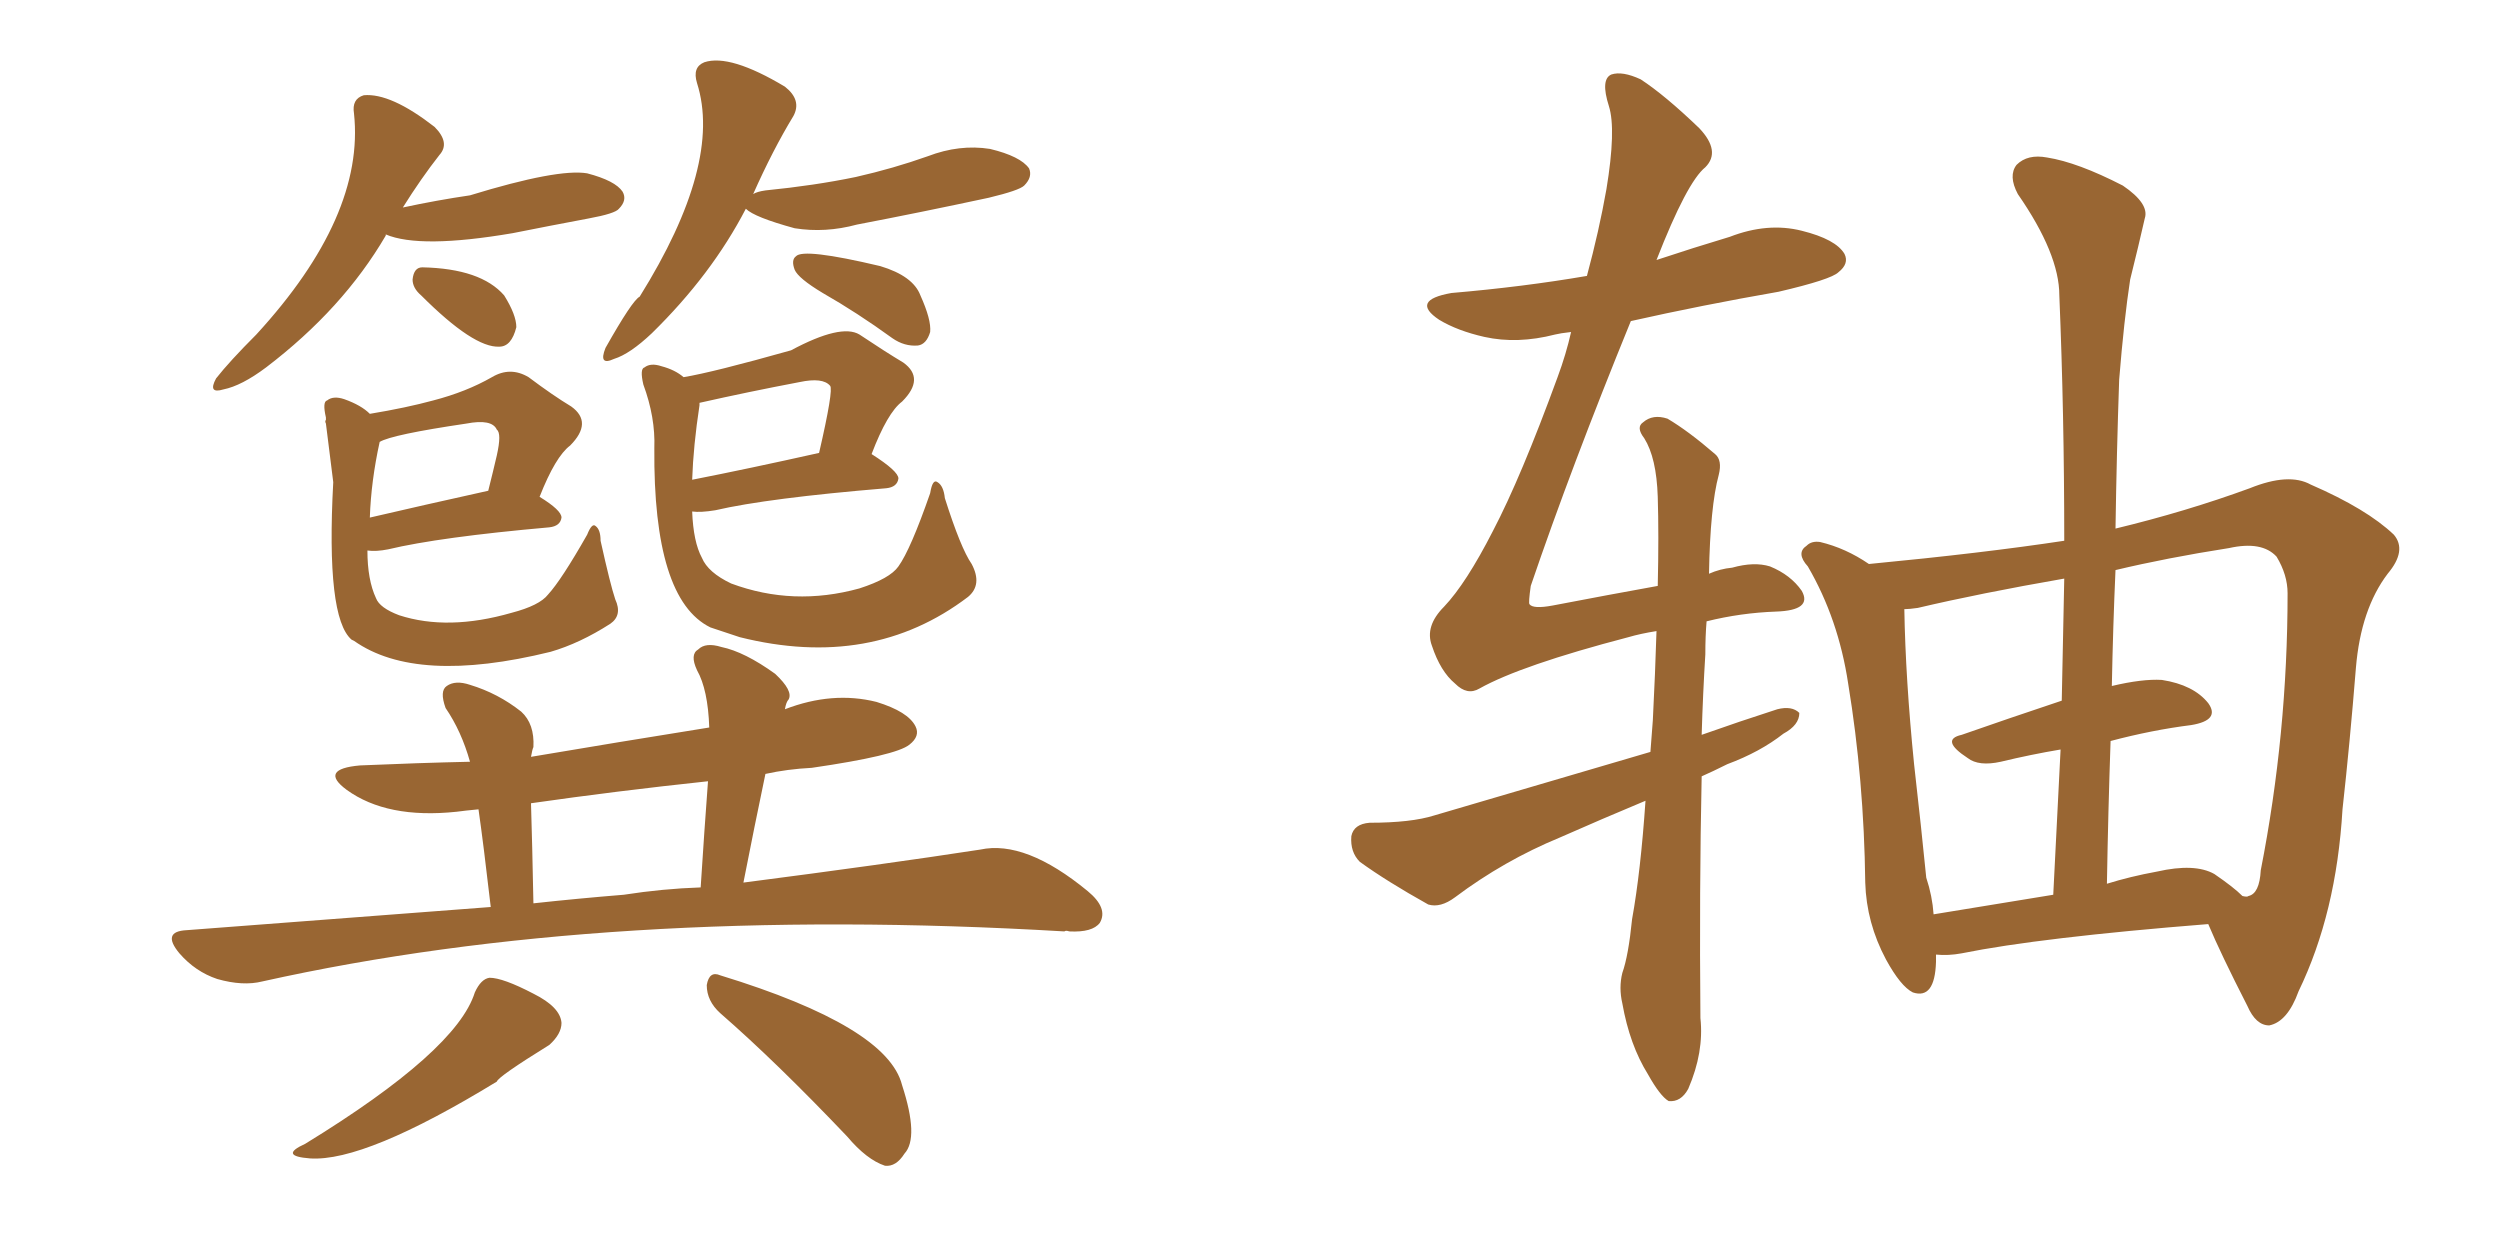<svg xmlns="http://www.w3.org/2000/svg" xmlns:xlink="http://www.w3.org/1999/xlink" width="300" height="150"><path fill="#996633" padding="10" d="M46.29 28.13L46.29 28.13Q46.29 28.13 46.29 28.27L46.29 28.27Q41.16 37.06 31.93 44.09L31.93 44.09Q29.00 46.29 26.81 46.73L26.81 46.73Q24.90 47.31 25.93 45.41L25.93 45.41Q27.54 43.36 30.76 40.14L30.76 40.14Q43.80 25.93 42.48 13.62L42.48 13.62Q42.19 11.87 43.65 11.43L43.65 11.43Q46.88 11.13 52.15 15.23L52.15 15.23Q54.05 17.14 52.73 18.60L52.73 18.60Q50.54 21.39 48.34 24.90L48.34 24.90Q52.44 24.02 56.40 23.44L56.40 23.44Q66.94 20.21 70.46 20.80L70.46 20.80Q73.83 21.68 74.71 23.00L74.71 23.00Q75.29 24.02 74.27 25.05L74.27 25.05Q73.83 25.63 70.61 26.22L70.61 26.22Q65.92 27.10 61.52 27.98L61.52 27.98Q50.39 29.88 46.29 28.13ZM50.54 35.45L50.54 35.45Q49.51 34.57 49.51 33.54L49.51 33.54Q49.66 32.08 50.68 32.08L50.68 32.08Q57.71 32.23 60.50 35.45L60.50 35.45Q61.96 37.79 61.96 39.26L61.96 39.26Q61.38 41.60 59.91 41.60L59.91 41.60Q56.84 41.75 50.54 35.45ZM89.50 25.05L89.50 25.05Q85.40 32.96 78.22 39.99L78.22 39.99Q75.59 42.48 73.68 43.07L73.68 43.07Q71.78 43.95 72.66 41.75L72.66 41.75Q75.88 36.04 76.76 35.60L76.76 35.60Q86.72 19.63 83.64 9.96L83.64 9.96Q83.06 8.06 84.52 7.47L84.52 7.47Q87.60 6.45 94.19 10.40L94.19 10.40Q96.24 12.01 95.21 13.92L95.21 13.92Q92.72 18.02 90.38 23.29L90.38 23.29Q90.82 23.00 91.85 22.85L91.85 22.85Q97.71 22.27 102.69 21.24L102.69 21.24Q107.23 20.21 111.33 18.75L111.33 18.75Q115.14 17.29 118.80 17.87L118.80 17.87Q122.46 18.75 123.49 20.21L123.49 20.21Q123.93 21.24 122.90 22.27L122.90 22.27Q122.31 22.85 118.65 23.73L118.65 23.73Q110.45 25.49 102.83 26.95L102.83 26.95Q99.02 27.98 95.36 27.39L95.36 27.39Q90.53 26.07 89.50 25.05ZM98.73 35.16L98.73 35.16Q95.80 33.40 95.36 32.37L95.36 32.37Q94.92 31.20 95.51 30.76L95.51 30.76Q96.39 29.74 105.62 31.93L105.62 31.93Q109.57 33.11 110.45 35.45L110.45 35.45Q111.77 38.38 111.62 39.84L111.62 39.84Q111.18 41.31 110.16 41.46L110.16 41.46Q108.54 41.60 107.08 40.58L107.08 40.58Q102.83 37.50 98.73 35.16ZM44.38 49.66L44.38 49.66Q48.78 48.93 52.00 48.05L52.00 48.05Q55.96 47.02 59.03 45.26L59.03 45.26Q61.23 43.95 63.43 45.26L63.43 45.26Q66.36 47.46 68.55 48.78L68.55 48.78Q71.19 50.68 68.41 53.47L68.41 53.47Q66.65 54.79 64.75 59.62L64.75 59.62Q67.38 61.23 67.38 62.11L67.38 62.11Q67.24 63.13 65.92 63.28L65.92 63.28Q52.73 64.45 46.58 65.92L46.58 65.92Q45.12 66.21 44.09 66.06L44.09 66.06Q44.09 69.58 45.12 71.78L45.12 71.78Q45.56 72.95 47.90 73.83L47.90 73.83Q53.76 75.73 61.38 73.54L61.38 73.54Q64.75 72.66 65.77 71.34L65.77 71.34Q67.38 69.58 70.46 64.16L70.46 64.16Q71.04 62.70 71.48 63.13L71.48 63.13Q72.07 63.57 72.07 64.89L72.07 64.89Q73.24 70.17 73.83 71.92L73.83 71.92Q74.71 73.83 73.24 74.85L73.24 74.85Q69.58 77.20 66.06 78.22L66.06 78.22Q49.95 82.18 42.48 76.90L42.48 76.90Q42.19 76.76 42.19 76.76L42.19 76.76Q39.11 74.12 39.99 57.86L39.99 57.86Q39.55 54.35 39.11 50.83L39.11 50.83Q38.96 50.54 39.11 50.39L39.11 50.39Q39.11 50.24 39.11 50.10L39.11 50.10Q38.67 48.19 39.26 48.05L39.26 48.05Q39.99 47.46 41.31 47.90L41.31 47.90Q43.36 48.63 44.38 49.66ZM45.56 53.03L45.56 53.03Q44.53 57.71 44.38 62.11L44.38 62.11Q50.68 60.64 58.59 58.89L58.59 58.89Q59.18 56.54 59.62 54.64L59.62 54.64Q60.21 52.00 59.62 51.56L59.62 51.56Q59.03 50.24 55.96 50.83L55.96 50.83Q47.02 52.15 45.56 53.03ZM82.03 45.26L82.03 45.26Q85.55 44.68 94.92 42.04L94.92 42.04Q100.93 38.82 103.13 40.14L103.13 40.14Q106.20 42.19 108.40 43.51L108.40 43.51Q111.04 45.41 108.25 48.19L108.25 48.19Q106.49 49.51 104.59 54.49L104.59 54.49Q107.81 56.54 107.81 57.42L107.81 57.42Q107.67 58.45 106.35 58.59L106.35 58.59Q92.14 59.77 85.84 61.23L85.84 61.23Q84.08 61.52 83.06 61.38L83.06 61.38Q83.20 65.04 84.23 66.94L84.23 66.94Q84.96 68.70 87.74 70.02L87.74 70.02Q95.21 72.80 103.13 70.61L103.13 70.61Q106.79 69.43 107.81 67.97L107.81 67.97Q109.28 65.92 111.62 59.18L111.62 59.18Q111.91 57.42 112.50 57.86L112.50 57.86Q113.23 58.30 113.38 59.77L113.38 59.77Q115.28 65.77 116.60 67.68L116.60 67.68Q117.92 70.17 116.16 71.63L116.16 71.63Q104.59 80.42 88.77 76.46L88.77 76.46Q86.57 75.73 85.25 75.29L85.25 75.29Q78.37 71.92 78.52 53.76L78.52 53.76Q78.66 50.10 77.20 46.14L77.20 46.14Q76.76 44.24 77.34 44.09L77.34 44.09Q78.08 43.51 79.39 43.95L79.39 43.95Q81.01 44.38 82.03 45.26ZM83.94 48.63L83.94 48.63Q83.20 53.47 83.06 57.57L83.06 57.57Q89.79 56.25 98.29 54.35L98.29 54.35Q100.05 46.73 99.61 46.29L99.61 46.29Q98.73 45.26 95.95 45.85L95.95 45.85Q89.79 47.02 83.94 48.34L83.94 48.34Q83.94 48.49 83.94 48.63ZM58.89 108.84L58.89 108.84Q58.01 101.22 57.42 97.12L57.42 97.12Q55.81 97.27 54.79 97.41L54.79 97.41Q46.44 98.29 41.60 94.78L41.60 94.78Q38.23 92.29 43.21 91.85L43.21 91.85Q50.10 91.55 56.40 91.41L56.40 91.41Q55.37 87.74 53.47 84.96L53.47 84.96Q52.73 82.91 53.61 82.32L53.61 82.32Q54.64 81.59 56.40 82.18L56.40 82.18Q59.77 83.20 62.55 85.40L62.55 85.40Q64.16 86.87 64.01 89.65L64.01 89.65Q63.87 89.94 63.72 90.82L63.72 90.82Q74.12 89.06 85.11 87.30L85.11 87.30Q84.96 82.76 83.64 80.42L83.64 80.42Q82.76 78.52 83.79 77.93L83.79 77.93Q84.67 77.05 86.57 77.64L86.57 77.64Q89.36 78.22 93.02 80.86L93.02 80.86Q95.21 82.91 94.63 83.94L94.63 83.94Q94.34 84.23 94.19 85.11L94.19 85.11Q99.90 82.91 105.18 84.23L105.18 84.23Q108.98 85.40 109.86 87.16L109.86 87.16Q110.45 88.33 109.13 89.36L109.13 89.36Q107.52 90.67 97.41 92.14L97.41 92.14Q94.48 92.29 91.85 92.87L91.85 92.87Q90.53 99.17 89.21 105.91L89.21 105.91Q106.20 103.71 117.63 101.95L117.63 101.95Q123.05 100.78 130.52 106.93L130.52 106.93Q133.01 108.98 131.98 110.74L131.98 110.74Q131.10 111.91 128.32 111.77L128.32 111.77Q127.88 111.62 127.73 111.77L127.73 111.77Q72.95 108.54 31.49 117.77L31.49 117.77Q29.15 118.36 26.07 117.48L26.07 117.48Q23.44 116.60 21.53 114.40L21.53 114.40Q19.34 111.77 22.41 111.62L22.41 111.62Q41.60 110.16 58.89 108.84ZM74.85 107.37L74.85 107.37Q79.54 106.64 84.08 106.49L84.08 106.49Q84.52 99.61 84.96 93.75L84.96 93.75Q73.97 94.92 63.72 96.39L63.72 96.39Q63.87 101.22 64.01 108.40L64.01 108.40Q69.43 107.81 74.85 107.37ZM56.98 119.09L56.98 119.09Q57.71 117.48 58.74 117.33L58.74 117.33Q60.35 117.33 64.01 119.24L64.01 119.24Q67.24 120.85 67.38 122.75L67.38 122.75Q67.38 124.07 65.92 125.39L65.92 125.39Q59.77 129.20 59.62 129.79L59.62 129.79Q43.80 139.45 37.21 139.01L37.21 139.01Q33.40 138.72 36.62 137.26L36.62 137.26Q54.79 126.12 56.98 119.09ZM86.43 121.58L86.43 121.58L86.43 121.58Q84.81 120.12 84.81 118.21L84.81 118.21Q85.11 116.46 86.43 117.04L86.43 117.04Q106.49 123.19 108.25 130.22L108.25 130.22Q110.30 136.52 108.54 138.43L108.54 138.43Q107.52 140.04 106.20 139.89L106.20 139.89Q104.00 139.16 101.66 136.38L101.66 136.38Q93.16 127.44 86.43 121.58ZM232.32 114.55L232.32 114.55Q232.32 114.99 232.32 115.43L232.32 115.43Q232.18 119.97 229.54 119.09L229.54 119.09Q228.08 118.36 226.32 115.14L226.32 115.14Q223.97 110.74 223.83 105.91L223.83 105.91Q223.68 93.60 221.78 82.03L221.78 82.03Q220.61 74.27 216.94 67.97L216.94 67.97Q215.48 66.36 216.80 65.48L216.80 65.48Q217.38 64.89 218.41 65.04L218.41 65.04Q221.48 65.77 224.27 67.68L224.27 67.68Q238.04 66.36 247.71 64.89L247.71 64.89Q247.71 49.66 247.12 35.45L247.12 35.45Q247.12 30.47 242.14 23.29L242.14 23.29Q240.97 21.09 241.99 19.78L241.99 19.78Q243.31 18.46 245.65 18.90L245.65 18.90Q249.32 19.48 254.74 22.27L254.74 22.27Q257.96 24.46 257.37 26.22L257.37 26.22Q256.64 29.44 255.62 33.54L255.62 33.54Q254.88 38.38 254.30 45.56L254.30 45.56Q254.00 54.20 253.86 63.43L253.86 63.43Q262.35 61.38 269.97 58.59L269.97 58.59Q274.66 56.69 277.29 58.15L277.29 58.15Q284.03 61.08 287.26 64.16L287.26 64.16Q288.87 66.06 286.52 68.85L286.52 68.85Q283.30 73.10 282.71 80.13L282.71 80.13Q281.98 89.21 281.10 97.12L281.10 97.12Q280.37 109.57 275.83 118.95L275.83 118.95Q274.51 122.61 272.31 123.05L272.31 123.05Q270.70 123.05 269.68 120.70L269.68 120.70Q266.46 114.40 264.99 110.89L264.99 110.89Q244.78 112.50 235.40 114.40L235.40 114.40Q233.79 114.70 232.32 114.55ZM265.72 104.88L265.72 104.88Q268.07 106.49 269.09 107.52L269.09 107.52Q269.68 107.67 269.82 107.52L269.82 107.52Q271.14 107.23 271.29 104.44L271.29 104.44Q274.51 88.04 274.51 71.19L274.51 71.19Q274.51 68.99 273.19 66.80L273.19 66.80Q271.44 64.89 267.48 65.77L267.48 65.77Q260.01 66.94 253.86 68.41L253.86 68.41Q253.56 75.15 253.42 82.32L253.42 82.32Q257.08 81.45 259.42 81.59L259.42 81.59Q263.23 82.18 264.99 84.38L264.99 84.38Q266.46 86.43 262.94 87.01L262.94 87.01Q258.25 87.60 253.27 88.92L253.27 88.92Q252.98 97.27 252.83 106.05L252.83 106.05Q255.62 105.18 258.84 104.59L258.84 104.59Q263.38 103.56 265.72 104.88ZM232.03 109.72L232.03 109.72Q238.33 108.69 246.39 107.37L246.39 107.37Q246.83 98.44 247.27 89.94L247.27 89.94Q243.75 90.53 240.09 91.41L240.09 91.41Q237.45 91.99 236.13 90.97L236.13 90.97Q232.76 88.77 235.40 88.18L235.40 88.18Q240.82 86.28 247.41 84.08L247.41 84.08Q247.56 76.61 247.71 69.43L247.71 69.43Q237.60 71.19 230.13 72.95L230.13 72.95Q229.10 73.10 228.52 73.10L228.52 73.10Q228.66 81.45 229.69 91.70L229.69 91.70Q230.57 99.46 231.15 105.32L231.15 105.32Q231.88 107.52 232.03 109.72ZM204.79 74.56L204.79 74.56L204.79 74.56Q204.64 76.32 204.64 78.52L204.64 78.52Q204.35 83.20 204.20 88.18L204.20 88.18Q208.74 86.57 213.28 85.11L213.28 85.11Q215.04 84.67 215.92 85.55L215.92 85.55Q215.92 87.01 214.01 88.04L214.01 88.04Q211.23 90.23 207.28 91.70L207.28 91.70Q205.52 92.58 204.20 93.16L204.20 93.16Q203.91 106.79 204.05 122.17L204.05 122.17Q204.49 126.27 202.59 130.66L202.59 130.66Q201.71 132.28 200.24 132.13L200.24 132.13Q199.22 131.54 197.75 128.91L197.75 128.91Q195.56 125.39 194.68 120.41L194.68 120.41Q194.24 118.51 194.68 116.75L194.68 116.75Q195.41 114.70 195.85 110.30L195.85 110.30Q196.88 104.59 197.46 96.09L197.46 96.09Q192.19 98.29 187.21 100.49L187.21 100.49Q180.47 103.27 174.61 107.67L174.61 107.67Q172.85 108.98 171.39 108.54L171.39 108.54Q166.41 105.76 163.18 103.42L163.18 103.42Q162.01 102.25 162.16 100.34L162.16 100.34Q162.45 98.88 164.36 98.73L164.36 98.73Q169.34 98.73 172.12 97.85L172.12 97.85Q185.60 93.90 198.05 90.23L198.05 90.23Q198.19 88.33 198.34 86.43L198.34 86.43Q198.63 80.71 198.78 75.73L198.78 75.73Q196.88 76.03 195.41 76.46L195.41 76.46Q182.52 79.83 177.54 82.62L177.54 82.62Q176.07 83.50 174.61 82.03L174.61 82.03Q172.85 80.57 171.83 77.49L171.83 77.49Q170.95 75.15 173.29 72.80L173.29 72.80Q175.93 70.02 179.15 63.72L179.15 63.72Q182.52 57.28 186.91 45.26L186.91 45.26Q187.94 42.48 188.53 39.84L188.53 39.84Q187.21 39.99 186.62 40.14L186.62 40.14Q182.08 41.31 178.13 40.43L178.13 40.43Q174.90 39.70 172.71 38.38L172.71 38.38Q169.19 36.04 174.17 35.16L174.17 35.16Q182.81 34.42 190.43 33.11L190.43 33.11Q191.89 27.69 192.77 22.71L192.77 22.71Q193.95 15.53 193.07 12.74L193.07 12.74Q192.04 9.52 193.36 8.94L193.36 8.94Q194.68 8.50 196.88 9.52L196.88 9.52Q199.80 11.43 203.91 15.38L203.91 15.38Q206.54 18.16 204.64 20.07L204.64 20.07Q202.44 21.83 198.78 31.20L198.78 31.20Q203.17 29.74 207.57 28.42L207.57 28.42Q212.11 26.66 216.21 27.69L216.21 27.69Q220.31 28.71 221.34 30.47L221.34 30.47Q221.92 31.64 220.61 32.67L220.61 32.67Q219.73 33.54 213.43 35.01L213.43 35.01Q204.20 36.62 195.70 38.53L195.70 38.53Q188.53 56.10 183.69 70.31L183.69 70.31Q183.40 72.36 183.54 72.51L183.54 72.51Q183.98 73.10 186.33 72.66L186.33 72.66Q193.21 71.34 198.93 70.31L198.93 70.31Q199.07 64.16 198.93 59.62L198.93 59.62Q198.78 54.93 197.31 52.59L197.31 52.59Q196.29 51.27 197.17 50.68L197.17 50.68Q198.34 49.66 200.10 50.24L200.10 50.24Q202.59 51.71 205.81 54.49L205.81 54.49Q206.69 55.22 206.25 56.98L206.25 56.98Q205.22 60.79 205.08 68.85L205.08 68.85Q206.40 68.26 207.86 68.12L207.86 68.12Q210.50 67.38 212.40 67.97L212.40 67.97Q214.89 68.99 216.21 70.90L216.21 70.90Q217.53 73.24 213.13 73.39L213.13 73.39Q208.89 73.54 204.79 74.56Z"/></svg>